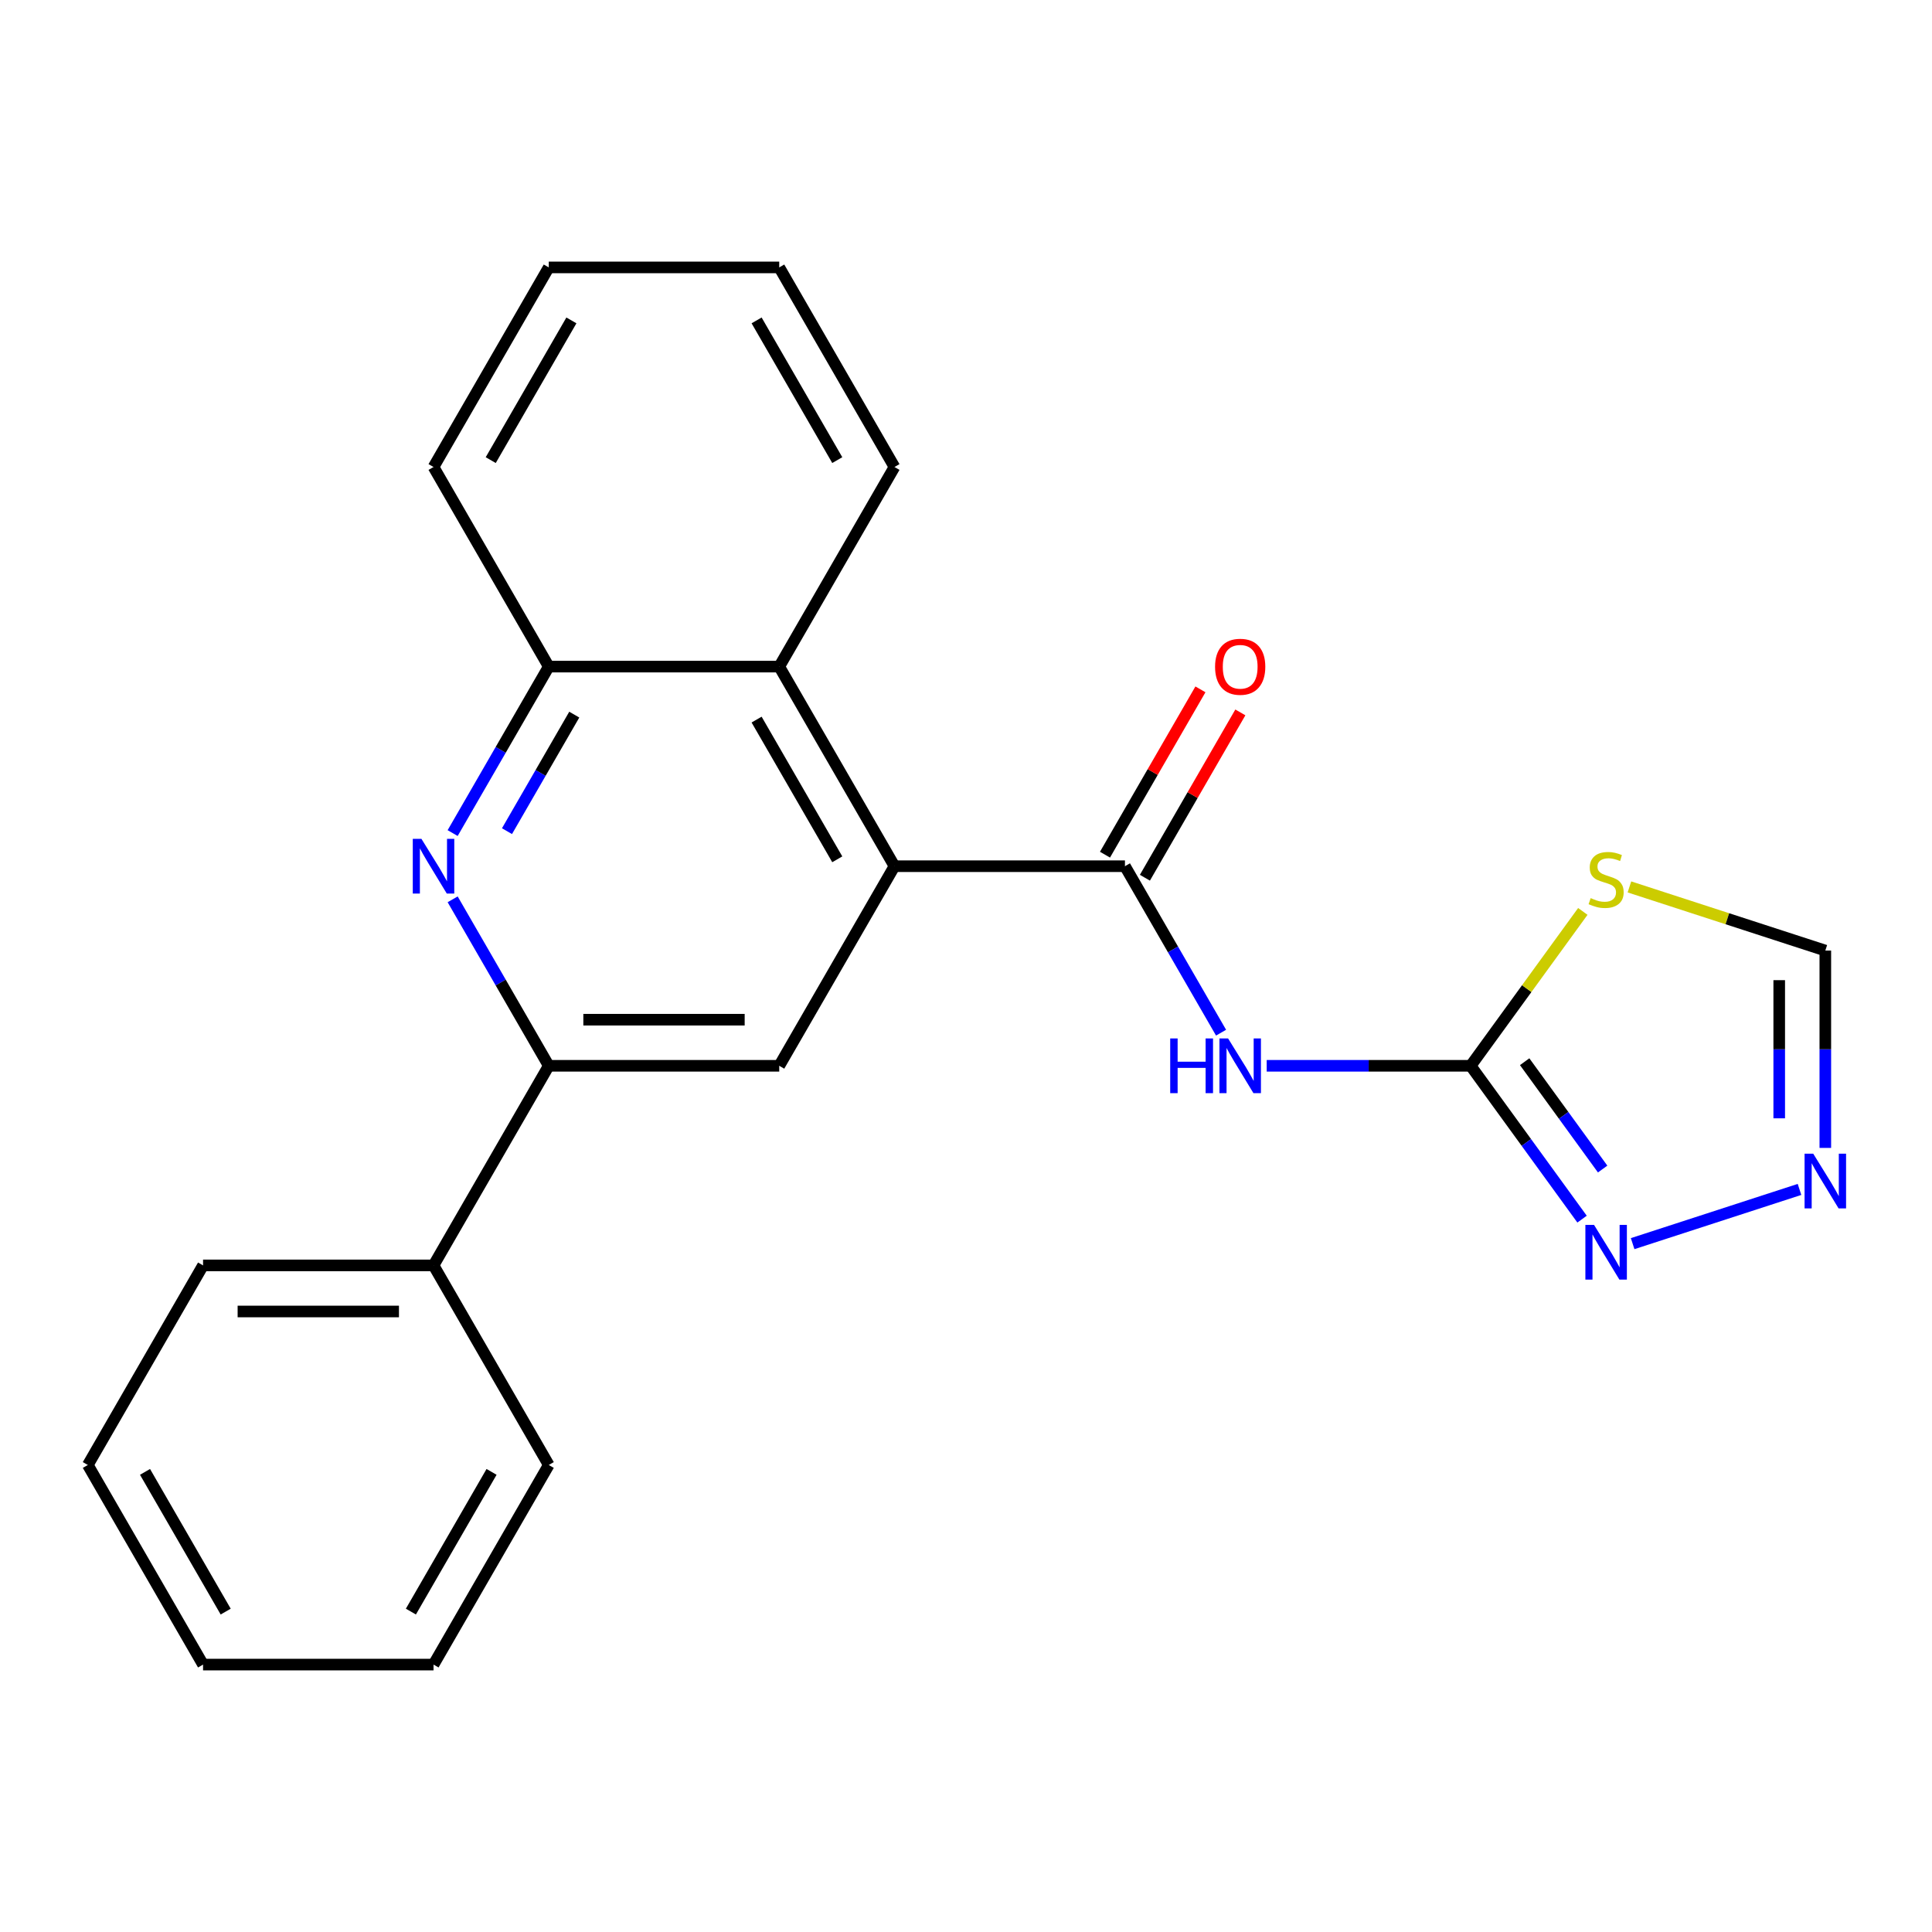 <?xml version='1.0' encoding='iso-8859-1'?>
<svg version='1.1' baseProfile='full'
              xmlns='http://www.w3.org/2000/svg'
                      xmlns:rdkit='http://www.rdkit.org/xml'
                      xmlns:xlink='http://www.w3.org/1999/xlink'
                  xml:space='preserve'
width='1000px' height='1000px' viewBox='0 0 1000 1000'>
<!-- END OF HEADER -->
<rect style='opacity:1.0;fill:#FFFFFF;stroke:none' width='1000' height='1000' x='0' y='0'> </rect>
<path class='bond-1' d='M 582.271,448.345 L 607.146,491.429' style='fill:none;fill-rule:evenodd;stroke:#000000;stroke-width:6px;stroke-linecap:butt;stroke-linejoin:miter;stroke-opacity:1' />
<path class='bond-1' d='M 607.146,491.429 L 632.021,534.513' style='fill:none;fill-rule:evenodd;stroke:#0000FF;stroke-width:6px;stroke-linecap:butt;stroke-linejoin:miter;stroke-opacity:1' />
<path class='bond-2' d='M 582.271,448.345 L 462.979,448.345' style='fill:none;fill-rule:evenodd;stroke:#000000;stroke-width:6px;stroke-linecap:butt;stroke-linejoin:miter;stroke-opacity:1' />
<path class='bond-12' d='M 592.603,454.309 L 617.304,411.525' style='fill:none;fill-rule:evenodd;stroke:#000000;stroke-width:6px;stroke-linecap:butt;stroke-linejoin:miter;stroke-opacity:1' />
<path class='bond-12' d='M 617.304,411.525 L 642.005,368.741' style='fill:none;fill-rule:evenodd;stroke:#FF0000;stroke-width:6px;stroke-linecap:butt;stroke-linejoin:miter;stroke-opacity:1' />
<path class='bond-12' d='M 571.94,442.38 L 596.642,399.596' style='fill:none;fill-rule:evenodd;stroke:#000000;stroke-width:6px;stroke-linecap:butt;stroke-linejoin:miter;stroke-opacity:1' />
<path class='bond-12' d='M 596.642,399.596 L 621.343,356.812' style='fill:none;fill-rule:evenodd;stroke:#FF0000;stroke-width:6px;stroke-linecap:butt;stroke-linejoin:miter;stroke-opacity:1' />
<path class='bond-0' d='M 761.21,551.655 L 708.425,551.655' style='fill:none;fill-rule:evenodd;stroke:#000000;stroke-width:6px;stroke-linecap:butt;stroke-linejoin:miter;stroke-opacity:1' />
<path class='bond-0' d='M 708.425,551.655 L 655.64,551.655' style='fill:none;fill-rule:evenodd;stroke:#0000FF;stroke-width:6px;stroke-linecap:butt;stroke-linejoin:miter;stroke-opacity:1' />
<path class='bond-4' d='M 761.21,551.655 L 790.238,511.702' style='fill:none;fill-rule:evenodd;stroke:#000000;stroke-width:6px;stroke-linecap:butt;stroke-linejoin:miter;stroke-opacity:1' />
<path class='bond-4' d='M 790.238,511.702 L 819.267,471.748' style='fill:none;fill-rule:evenodd;stroke:#CCCC00;stroke-width:6px;stroke-linecap:butt;stroke-linejoin:miter;stroke-opacity:1' />
<path class='bond-5' d='M 761.21,551.655 L 790.042,591.339' style='fill:none;fill-rule:evenodd;stroke:#000000;stroke-width:6px;stroke-linecap:butt;stroke-linejoin:miter;stroke-opacity:1' />
<path class='bond-5' d='M 790.042,591.339 L 818.874,631.023' style='fill:none;fill-rule:evenodd;stroke:#0000FF;stroke-width:6px;stroke-linecap:butt;stroke-linejoin:miter;stroke-opacity:1' />
<path class='bond-5' d='M 789.162,549.537 L 809.344,577.315' style='fill:none;fill-rule:evenodd;stroke:#000000;stroke-width:6px;stroke-linecap:butt;stroke-linejoin:miter;stroke-opacity:1' />
<path class='bond-5' d='M 809.344,577.315 L 829.527,605.094' style='fill:none;fill-rule:evenodd;stroke:#0000FF;stroke-width:6px;stroke-linecap:butt;stroke-linejoin:miter;stroke-opacity:1' />
<path class='bond-7' d='M 462.979,448.345 L 403.332,551.655' style='fill:none;fill-rule:evenodd;stroke:#000000;stroke-width:6px;stroke-linecap:butt;stroke-linejoin:miter;stroke-opacity:1' />
<path class='bond-9' d='M 462.979,448.345 L 403.332,345.034' style='fill:none;fill-rule:evenodd;stroke:#000000;stroke-width:6px;stroke-linecap:butt;stroke-linejoin:miter;stroke-opacity:1' />
<path class='bond-9' d='M 433.37,444.777 L 391.617,372.46' style='fill:none;fill-rule:evenodd;stroke:#000000;stroke-width:6px;stroke-linecap:butt;stroke-linejoin:miter;stroke-opacity:1' />
<path class='bond-3' d='M 234.291,431.202 L 259.165,388.118' style='fill:none;fill-rule:evenodd;stroke:#0000FF;stroke-width:6px;stroke-linecap:butt;stroke-linejoin:miter;stroke-opacity:1' />
<path class='bond-3' d='M 259.165,388.118 L 284.04,345.034' style='fill:none;fill-rule:evenodd;stroke:#000000;stroke-width:6px;stroke-linecap:butt;stroke-linejoin:miter;stroke-opacity:1' />
<path class='bond-3' d='M 262.415,430.206 L 279.827,400.048' style='fill:none;fill-rule:evenodd;stroke:#0000FF;stroke-width:6px;stroke-linecap:butt;stroke-linejoin:miter;stroke-opacity:1' />
<path class='bond-3' d='M 279.827,400.048 L 297.24,369.889' style='fill:none;fill-rule:evenodd;stroke:#000000;stroke-width:6px;stroke-linecap:butt;stroke-linejoin:miter;stroke-opacity:1' />
<path class='bond-23' d='M 234.291,465.487 L 259.165,508.571' style='fill:none;fill-rule:evenodd;stroke:#0000FF;stroke-width:6px;stroke-linecap:butt;stroke-linejoin:miter;stroke-opacity:1' />
<path class='bond-23' d='M 259.165,508.571 L 284.04,551.655' style='fill:none;fill-rule:evenodd;stroke:#000000;stroke-width:6px;stroke-linecap:butt;stroke-linejoin:miter;stroke-opacity:1' />
<path class='bond-11' d='M 843.391,459.065 L 894.087,475.537' style='fill:none;fill-rule:evenodd;stroke:#CCCC00;stroke-width:6px;stroke-linecap:butt;stroke-linejoin:miter;stroke-opacity:1' />
<path class='bond-11' d='M 894.087,475.537 L 944.783,492.009' style='fill:none;fill-rule:evenodd;stroke:#000000;stroke-width:6px;stroke-linecap:butt;stroke-linejoin:miter;stroke-opacity:1' />
<path class='bond-8' d='M 845.051,643.706 L 931.421,615.643' style='fill:none;fill-rule:evenodd;stroke:#0000FF;stroke-width:6px;stroke-linecap:butt;stroke-linejoin:miter;stroke-opacity:1' />
<path class='bond-6' d='M 284.04,551.655 L 403.332,551.655' style='fill:none;fill-rule:evenodd;stroke:#000000;stroke-width:6px;stroke-linecap:butt;stroke-linejoin:miter;stroke-opacity:1' />
<path class='bond-6' d='M 301.934,527.797 L 385.439,527.797' style='fill:none;fill-rule:evenodd;stroke:#000000;stroke-width:6px;stroke-linecap:butt;stroke-linejoin:miter;stroke-opacity:1' />
<path class='bond-13' d='M 284.04,551.655 L 224.394,654.966' style='fill:none;fill-rule:evenodd;stroke:#000000;stroke-width:6px;stroke-linecap:butt;stroke-linejoin:miter;stroke-opacity:1' />
<path class='bond-24' d='M 944.783,594.159 L 944.783,543.084' style='fill:none;fill-rule:evenodd;stroke:#0000FF;stroke-width:6px;stroke-linecap:butt;stroke-linejoin:miter;stroke-opacity:1' />
<path class='bond-24' d='M 944.783,543.084 L 944.783,492.009' style='fill:none;fill-rule:evenodd;stroke:#000000;stroke-width:6px;stroke-linecap:butt;stroke-linejoin:miter;stroke-opacity:1' />
<path class='bond-24' d='M 920.924,578.837 L 920.924,543.084' style='fill:none;fill-rule:evenodd;stroke:#0000FF;stroke-width:6px;stroke-linecap:butt;stroke-linejoin:miter;stroke-opacity:1' />
<path class='bond-24' d='M 920.924,543.084 L 920.924,507.331' style='fill:none;fill-rule:evenodd;stroke:#000000;stroke-width:6px;stroke-linecap:butt;stroke-linejoin:miter;stroke-opacity:1' />
<path class='bond-10' d='M 403.332,345.034 L 284.04,345.034' style='fill:none;fill-rule:evenodd;stroke:#000000;stroke-width:6px;stroke-linecap:butt;stroke-linejoin:miter;stroke-opacity:1' />
<path class='bond-14' d='M 403.332,345.034 L 462.979,241.724' style='fill:none;fill-rule:evenodd;stroke:#000000;stroke-width:6px;stroke-linecap:butt;stroke-linejoin:miter;stroke-opacity:1' />
<path class='bond-15' d='M 284.04,345.034 L 224.394,241.724' style='fill:none;fill-rule:evenodd;stroke:#000000;stroke-width:6px;stroke-linecap:butt;stroke-linejoin:miter;stroke-opacity:1' />
<path class='bond-16' d='M 224.394,654.966 L 105.101,654.966' style='fill:none;fill-rule:evenodd;stroke:#000000;stroke-width:6px;stroke-linecap:butt;stroke-linejoin:miter;stroke-opacity:1' />
<path class='bond-16' d='M 206.5,678.824 L 122.995,678.824' style='fill:none;fill-rule:evenodd;stroke:#000000;stroke-width:6px;stroke-linecap:butt;stroke-linejoin:miter;stroke-opacity:1' />
<path class='bond-17' d='M 224.394,654.966 L 284.04,758.276' style='fill:none;fill-rule:evenodd;stroke:#000000;stroke-width:6px;stroke-linecap:butt;stroke-linejoin:miter;stroke-opacity:1' />
<path class='bond-18' d='M 462.979,241.724 L 403.332,138.413' style='fill:none;fill-rule:evenodd;stroke:#000000;stroke-width:6px;stroke-linecap:butt;stroke-linejoin:miter;stroke-opacity:1' />
<path class='bond-18' d='M 433.37,238.157 L 391.617,165.839' style='fill:none;fill-rule:evenodd;stroke:#000000;stroke-width:6px;stroke-linecap:butt;stroke-linejoin:miter;stroke-opacity:1' />
<path class='bond-25' d='M 224.394,241.724 L 284.04,138.413' style='fill:none;fill-rule:evenodd;stroke:#000000;stroke-width:6px;stroke-linecap:butt;stroke-linejoin:miter;stroke-opacity:1' />
<path class='bond-25' d='M 254.003,238.157 L 295.755,165.839' style='fill:none;fill-rule:evenodd;stroke:#000000;stroke-width:6px;stroke-linecap:butt;stroke-linejoin:miter;stroke-opacity:1' />
<path class='bond-21' d='M 105.101,654.966 L 45.455,758.276' style='fill:none;fill-rule:evenodd;stroke:#000000;stroke-width:6px;stroke-linecap:butt;stroke-linejoin:miter;stroke-opacity:1' />
<path class='bond-20' d='M 284.04,758.276 L 224.394,861.587' style='fill:none;fill-rule:evenodd;stroke:#000000;stroke-width:6px;stroke-linecap:butt;stroke-linejoin:miter;stroke-opacity:1' />
<path class='bond-20' d='M 254.431,761.843 L 212.678,834.161' style='fill:none;fill-rule:evenodd;stroke:#000000;stroke-width:6px;stroke-linecap:butt;stroke-linejoin:miter;stroke-opacity:1' />
<path class='bond-19' d='M 403.332,138.413 L 284.04,138.413' style='fill:none;fill-rule:evenodd;stroke:#000000;stroke-width:6px;stroke-linecap:butt;stroke-linejoin:miter;stroke-opacity:1' />
<path class='bond-22' d='M 224.394,861.587 L 105.101,861.587' style='fill:none;fill-rule:evenodd;stroke:#000000;stroke-width:6px;stroke-linecap:butt;stroke-linejoin:miter;stroke-opacity:1' />
<path class='bond-26' d='M 45.455,758.276 L 105.101,861.587' style='fill:none;fill-rule:evenodd;stroke:#000000;stroke-width:6px;stroke-linecap:butt;stroke-linejoin:miter;stroke-opacity:1' />
<path class='bond-26' d='M 75.064,761.843 L 116.816,834.161' style='fill:none;fill-rule:evenodd;stroke:#000000;stroke-width:6px;stroke-linecap:butt;stroke-linejoin:miter;stroke-opacity:1' />
<path  class='atom-2' d='M 605.698 537.495
L 609.538 537.495
L 609.538 549.535
L 624.018 549.535
L 624.018 537.495
L 627.858 537.495
L 627.858 565.815
L 624.018 565.815
L 624.018 552.735
L 609.538 552.735
L 609.538 565.815
L 605.698 565.815
L 605.698 537.495
' fill='#0000FF'/>
<path  class='atom-2' d='M 635.658 537.495
L 644.938 552.495
Q 645.858 553.975, 647.338 556.655
Q 648.818 559.335, 648.898 559.495
L 648.898 537.495
L 652.658 537.495
L 652.658 565.815
L 648.778 565.815
L 638.818 549.415
Q 637.658 547.495, 636.418 545.295
Q 635.218 543.095, 634.858 542.415
L 634.858 565.815
L 631.178 565.815
L 631.178 537.495
L 635.658 537.495
' fill='#0000FF'/>
<path  class='atom-4' d='M 218.134 434.185
L 227.414 449.185
Q 228.334 450.665, 229.814 453.345
Q 231.294 456.025, 231.374 456.185
L 231.374 434.185
L 235.134 434.185
L 235.134 462.505
L 231.254 462.505
L 221.294 446.105
Q 220.134 444.185, 218.894 441.985
Q 217.694 439.785, 217.334 439.105
L 217.334 462.505
L 213.654 462.505
L 213.654 434.185
L 218.134 434.185
' fill='#0000FF'/>
<path  class='atom-5' d='M 823.329 464.865
Q 823.649 464.985, 824.969 465.545
Q 826.289 466.105, 827.729 466.465
Q 829.209 466.785, 830.649 466.785
Q 833.329 466.785, 834.889 465.505
Q 836.449 464.185, 836.449 461.905
Q 836.449 460.345, 835.649 459.385
Q 834.889 458.425, 833.689 457.905
Q 832.489 457.385, 830.489 456.785
Q 827.969 456.025, 826.449 455.305
Q 824.969 454.585, 823.889 453.065
Q 822.849 451.545, 822.849 448.985
Q 822.849 445.425, 825.249 443.225
Q 827.689 441.025, 832.489 441.025
Q 835.769 441.025, 839.489 442.585
L 838.569 445.665
Q 835.169 444.265, 832.609 444.265
Q 829.849 444.265, 828.329 445.425
Q 826.809 446.545, 826.849 448.505
Q 826.849 450.025, 827.609 450.945
Q 828.409 451.865, 829.529 452.385
Q 830.689 452.905, 832.609 453.505
Q 835.169 454.305, 836.689 455.105
Q 838.209 455.905, 839.289 457.545
Q 840.409 459.145, 840.409 461.905
Q 840.409 465.825, 837.769 467.945
Q 835.169 470.025, 830.809 470.025
Q 828.289 470.025, 826.369 469.465
Q 824.489 468.945, 822.249 468.025
L 823.329 464.865
' fill='#CCCC00'/>
<path  class='atom-6' d='M 825.069 634.005
L 834.349 649.005
Q 835.269 650.485, 836.749 653.165
Q 838.229 655.845, 838.309 656.005
L 838.309 634.005
L 842.069 634.005
L 842.069 662.325
L 838.189 662.325
L 828.229 645.925
Q 827.069 644.005, 825.829 641.805
Q 824.629 639.605, 824.269 638.925
L 824.269 662.325
L 820.589 662.325
L 820.589 634.005
L 825.069 634.005
' fill='#0000FF'/>
<path  class='atom-9' d='M 938.523 597.142
L 947.803 612.142
Q 948.723 613.622, 950.203 616.302
Q 951.683 618.982, 951.763 619.142
L 951.763 597.142
L 955.523 597.142
L 955.523 625.462
L 951.643 625.462
L 941.683 609.062
Q 940.523 607.142, 939.283 604.942
Q 938.083 602.742, 937.723 602.062
L 937.723 625.462
L 934.043 625.462
L 934.043 597.142
L 938.523 597.142
' fill='#0000FF'/>
<path  class='atom-13' d='M 628.918 345.114
Q 628.918 338.314, 632.278 334.514
Q 635.638 330.714, 641.918 330.714
Q 648.198 330.714, 651.558 334.514
Q 654.918 338.314, 654.918 345.114
Q 654.918 351.994, 651.518 355.914
Q 648.118 359.794, 641.918 359.794
Q 635.678 359.794, 632.278 355.914
Q 628.918 352.034, 628.918 345.114
M 641.918 356.594
Q 646.238 356.594, 648.558 353.714
Q 650.918 350.794, 650.918 345.114
Q 650.918 339.554, 648.558 336.754
Q 646.238 333.914, 641.918 333.914
Q 637.598 333.914, 635.238 336.714
Q 632.918 339.514, 632.918 345.114
Q 632.918 350.834, 635.238 353.714
Q 637.598 356.594, 641.918 356.594
' fill='#FF0000'/>
</svg>
